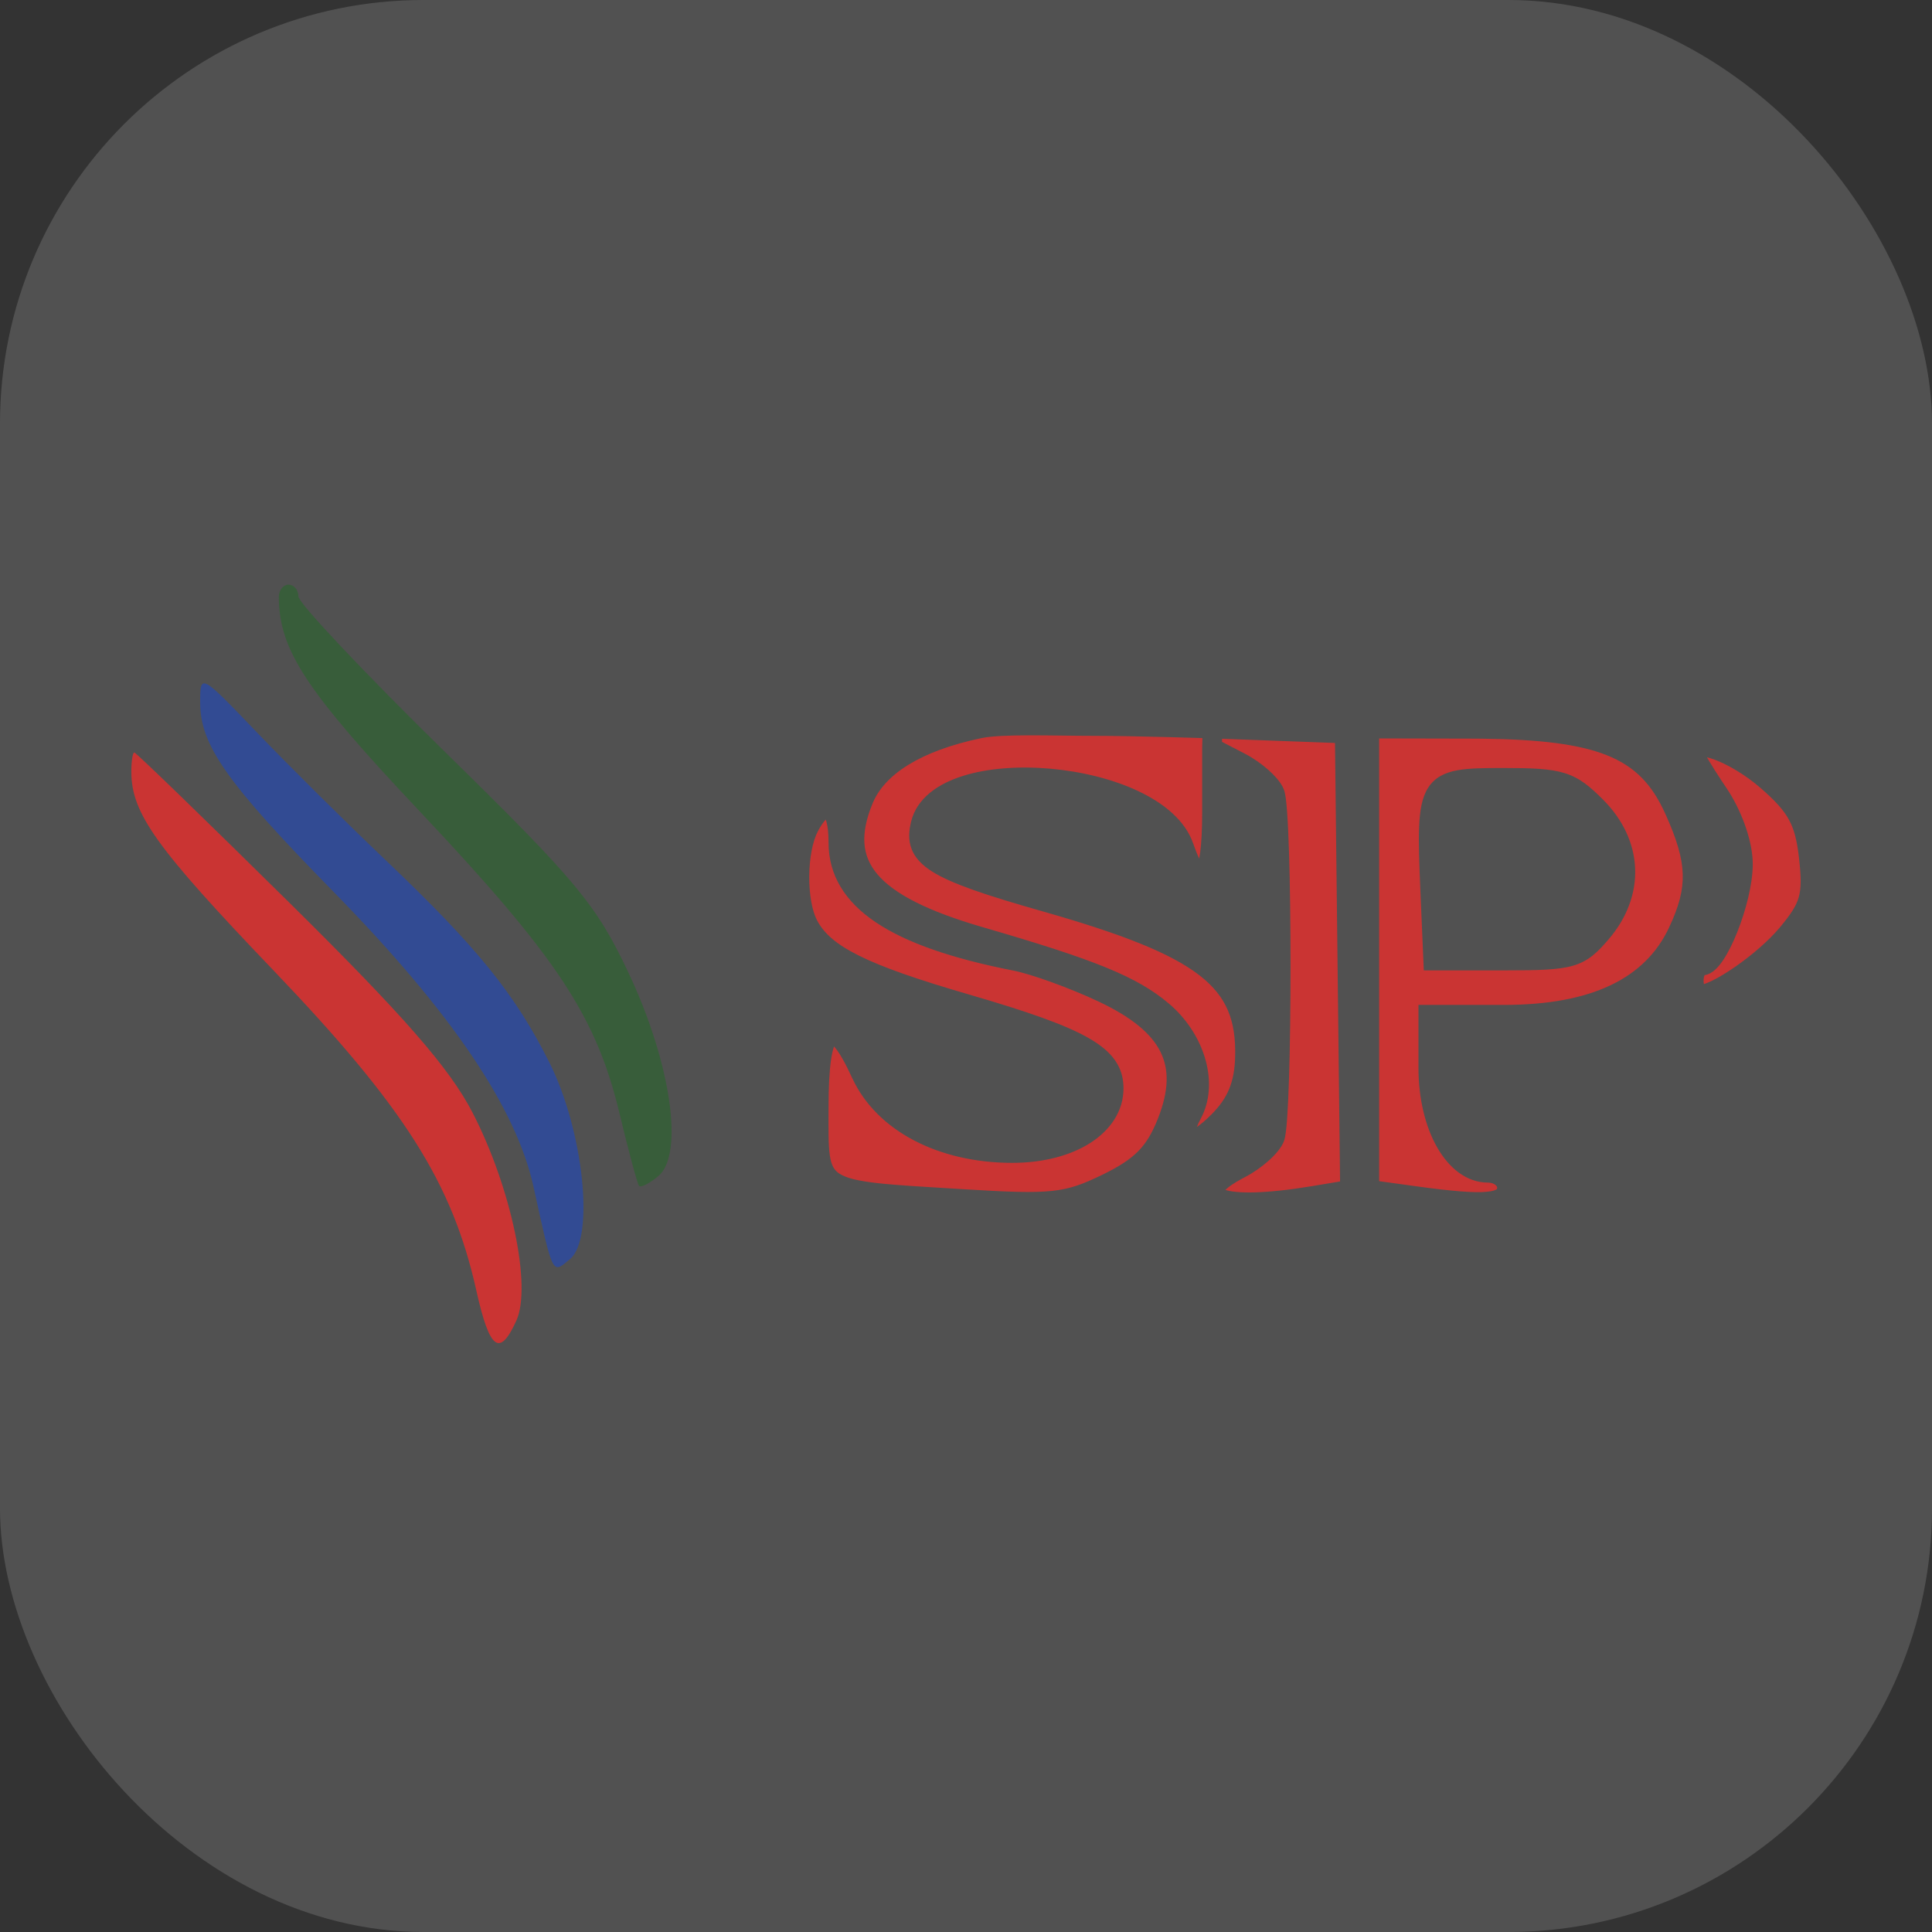 <svg width="456" height="456" viewBox="0 0 456 456" fill="none" xmlns="http://www.w3.org/2000/svg">
<rect x="0" y="0" width="456" height="456" fill="#333333" stroke="none"/>
<rect width="456" height="456" rx="100" fill="white" fill-opacity="0.15"/>
<path d="M68.116 138C69.392 138 70.437 139.254 70.437 140.785C70.442 142.32 86.051 158.871 105.126 177.566C136.017 207.842 140.737 213.518 148.268 229.436C158.348 250.748 161.543 272.46 155.359 277.612C153.261 279.359 151.219 280.376 150.819 279.876C150.418 279.363 148.339 271.637 146.196 262.701C140.717 239.849 131.429 225.824 98.987 191.42C72.156 162.967 65.862 153.389 65.809 140.912C65.802 139.312 66.84 138 68.116 138Z" fill="#385D3A"/>
<path d="M47.245 165.806C47.235 158.911 47.334 158.962 60.579 172.801C67.919 180.471 81.633 194.081 91.057 203.049C112.653 223.596 121.591 234.645 129.687 250.808C137.737 266.879 140.407 292.281 134.56 297.154C130.264 300.733 130.62 301.435 125.916 280.087C121.795 261.387 106.513 238.86 78.659 210.423C53.464 184.703 47.256 175.888 47.245 165.806Z" fill="#324B93"/>
<path d="M31.707 177.609C32.097 177.609 48.6 193.599 68.381 213.14C95.365 239.801 106.146 252.162 111.557 262.651C120.638 280.244 125.551 303.592 121.878 311.689C117.919 320.412 115.554 318.63 112.416 304.554C106.754 279.155 95.445 261.326 64.452 228.938C36.741 199.977 31 191.942 31 182.116C31 179.639 31.318 177.611 31.707 177.609Z" fill="#CA3433"/>
<path d="M315.094 175.358L316.288 278.856L309.51 279.982C304.132 280.875 299.62 281.334 296.094 281.427C292.695 281.516 290.442 281.25 289.22 280.851C289.441 280.632 289.75 280.361 290.174 280.044C291.029 279.404 292.226 278.668 293.809 277.846C295.828 276.797 297.819 275.392 299.425 273.959C300.951 272.599 302.424 270.956 303.031 269.37C303.259 268.771 303.395 267.944 303.495 267.165C303.606 266.309 303.705 265.236 303.794 263.998C303.974 261.517 304.123 258.266 304.241 254.517C304.477 247.013 304.594 237.434 304.594 227.866C304.594 218.297 304.477 208.717 304.241 201.213C304.123 197.464 303.974 194.212 303.794 191.731C303.705 190.493 303.606 189.423 303.495 188.566C303.42 187.982 303.326 187.37 303.187 186.849L303.031 186.362L302.766 185.763C302.056 184.367 300.76 182.961 299.425 181.77C297.819 180.338 295.828 178.932 293.809 177.884L288.42 175.092L288.438 174.368L315.094 175.358ZM346.973 174.33L349.774 174.348C363.479 174.507 372.677 175.647 379.196 178.23C385.938 180.901 389.931 185.166 393.045 192.052C395.772 198.084 397.054 202.393 397.167 206.337C397.279 210.235 396.255 214.024 393.892 219.022C388.293 230.868 375.792 237.186 354.895 237.186H334.794V252.016C334.794 259.285 336.407 265.896 339.181 270.774C341.93 275.606 346.085 279.124 351.208 279.124C351.959 279.124 352.568 279.367 352.942 279.659C353.314 279.95 353.359 280.195 353.359 280.289C353.359 280.676 353.281 280.677 353.248 280.701C353.044 280.856 352.429 281.151 350.902 281.293C347.878 281.573 342.708 281.155 334.273 279.994L325.512 278.785V174.284L346.973 174.33ZM195.088 194.048C195.369 195.106 195.558 196.694 195.558 198.853C195.558 206.55 199.403 212.798 206.771 217.727C214.027 222.582 224.829 226.268 239.205 229.088C243.404 229.911 252.45 233.168 259.204 236.346C267.159 240.087 271.785 243.994 273.908 248.278C275.977 252.456 275.898 257.488 273.259 264.109C271.91 267.497 270.526 269.808 268.632 271.727C266.714 273.669 264.144 275.345 260.21 277.256C255.59 279.502 252.658 280.615 248.365 281.077C243.921 281.554 237.984 281.336 227.344 280.681C218.442 280.133 211.977 279.786 207.206 279.256C202.356 278.718 199.712 278.023 198.18 277.047C196.91 276.238 196.216 275.113 195.859 272.703C195.475 270.113 195.558 266.611 195.558 261.377C195.558 256.463 195.765 252.71 196.156 250.066C196.352 248.742 196.582 247.772 196.822 247.104C196.835 247.069 196.849 247.036 196.861 247.004C196.927 247.075 197.001 247.153 197.078 247.245C198.113 248.474 199.463 250.786 201.112 254.38C206.908 267.008 221.667 274.464 238.908 274.464C246.153 274.464 252.599 272.781 257.312 269.777C262.044 266.762 265.175 262.288 265.176 256.874C265.176 254.532 264.616 252.339 263.197 250.291C261.816 248.298 259.725 246.594 256.931 244.997C251.397 241.832 242.429 238.723 228.669 234.719C216.417 231.153 208.221 228.298 202.653 225.515C197.128 222.755 194.419 220.176 192.868 217.267C191.672 215.022 190.97 211.076 191.002 206.808C191.035 202.548 191.793 198.54 193.044 196.191L193.368 195.606C193.976 194.546 194.496 193.859 194.898 193.452C194.957 193.606 195.023 193.802 195.088 194.048ZM242.953 173.556C245.368 173.552 247.929 173.581 250.52 173.613C253.104 173.645 255.719 173.679 258.214 173.679C263.138 173.679 270.074 173.828 275.795 173.977C278.652 174.052 281.2 174.126 283.034 174.182C283.305 174.19 283.561 174.199 283.8 174.207L283.743 176.425L283.741 176.457V191.69C283.741 195.714 283.575 198.864 283.281 201.144C283.208 201.709 283.128 202.209 283.045 202.646C282.627 201.773 282.144 200.596 281.613 199.067C279.719 193.614 274.635 189.537 268.629 186.708C262.551 183.844 255.117 182.057 247.81 181.422C240.514 180.787 233.161 181.285 227.26 183.142C221.444 184.972 216.44 188.34 215.058 193.866C214.511 196.055 214.334 198.269 215.167 200.414C216.001 202.561 217.693 204.25 220.053 205.732C224.649 208.617 232.82 211.331 245.979 215.074C264.849 220.442 276.362 224.969 283.12 230.212C286.436 232.784 288.546 235.487 289.828 238.512C291.119 241.559 291.638 245.09 291.525 249.415C291.444 252.481 290.987 254.905 290.118 257.017C289.251 259.122 287.923 261.038 285.943 263.026C284.577 264.398 283.407 265.376 282.474 266.016C282.698 265.453 283.009 264.775 283.435 263.978L283.831 263.177C287.688 254.823 283.932 243.666 275.872 236.858C268.312 230.469 258.359 226.504 231.964 218.844C218.916 215.058 211.015 210.996 207.086 206.348C205.183 204.097 204.209 201.703 204.024 199.044C203.836 196.338 204.456 193.204 206.003 189.508C208.827 182.766 217.253 177.232 231.599 174.221C233.993 173.719 238.048 173.565 242.953 173.556ZM402.88 178.744C403.404 178.864 404.046 179.055 404.8 179.34C407.903 180.513 411.978 182.897 415.489 185.945C418.973 188.968 420.959 191.142 422.229 193.468C423.488 195.773 424.153 198.425 424.622 202.607C425.131 207.14 425.145 209.649 424.548 211.757C423.959 213.835 422.703 215.775 420.015 218.983C417.451 222.042 413.426 225.501 409.529 228.2C407.59 229.544 405.735 230.664 404.165 231.436C403.34 231.841 402.671 232.11 402.155 232.28C402.118 232.015 402.092 231.705 402.092 231.361C402.092 230.812 402.216 230.394 402.334 230.155C403.361 230.007 404.186 229.438 404.75 228.942C405.453 228.324 406.101 227.512 406.687 226.639C407.868 224.883 409.026 222.536 410.039 219.998C412.051 214.959 413.694 208.668 413.695 203.957C413.695 198.953 411.417 192.246 408.158 187.026L407.494 186.004L406.343 184.28C405.228 182.588 404.232 181.013 403.463 179.734C403.247 179.376 403.054 179.044 402.88 178.744ZM354.741 181.267C350.333 181.267 346.721 181.296 343.934 181.811C341.044 182.345 338.648 183.469 337.076 185.927C335.622 188.201 335.111 191.283 334.95 195.085C334.787 198.951 334.979 204.017 335.259 210.542L336.052 229.031H355.301C363.07 229.031 367.808 228.929 371.228 227.941C374.951 226.865 377.038 224.775 379.688 221.682C384.025 216.618 386.163 210.808 385.931 204.972C385.699 199.136 383.105 193.497 378.385 188.758C375.278 185.639 372.871 183.583 369.279 182.471C365.864 181.414 361.525 181.267 354.741 181.267Z" fill="#CA3433"/>
</svg>
